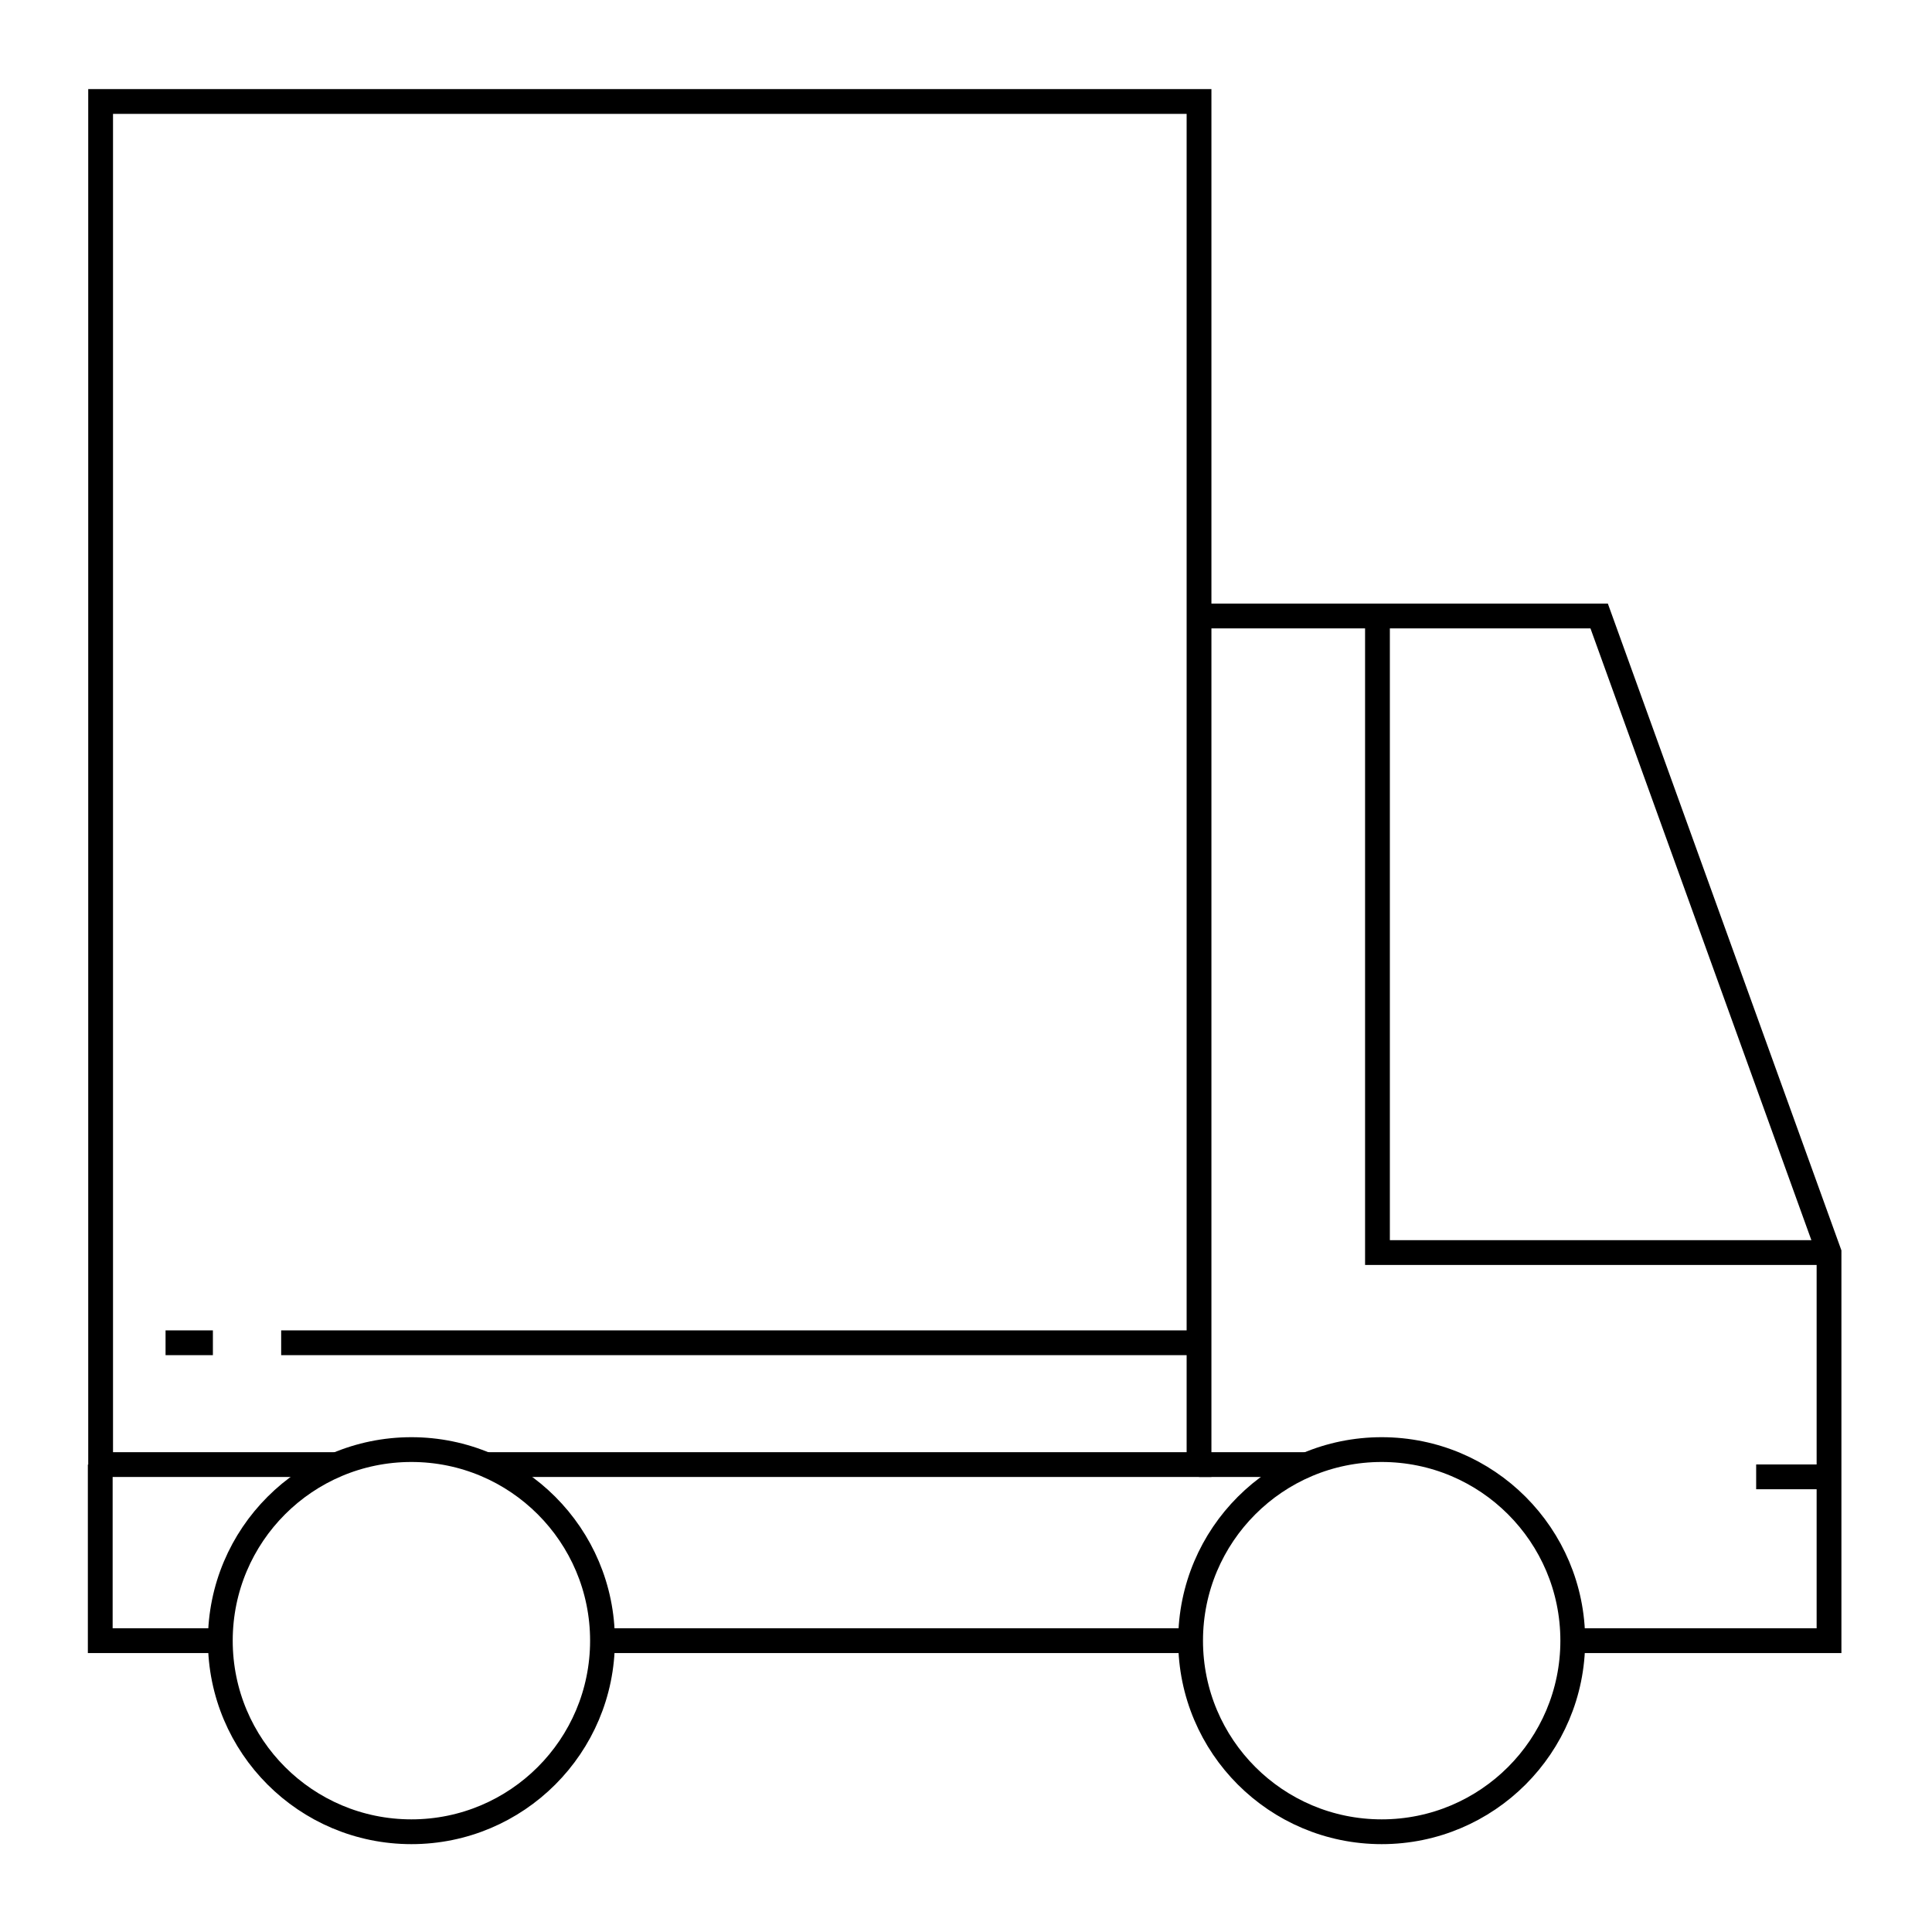 <?xml version="1.0" encoding="utf-8"?><svg id="ICÔNES" xmlns="http://www.w3.org/2000/svg" viewBox="0 0 155.91 155.91"><defs><style>.cls-1{fill:none;stroke:#000;stroke-miterlimit:10;stroke-width:2px;}</style></defs><g id="LIVRAISON_GRATUITE" data-name="LIVRAISON GRATUITE"><polyline class="cls-1" points="27.16 118.19 8.12 118.19 8.12 8.19 96.76 8.19 96.76 118.19 39.29 118.19"/><circle class="cls-1" cx="33.2" cy="132.4" r="15.42"/><circle class="cls-1" cx="111.5" cy="132.4" r="15.42"/><line class="cls-1" x1="48.61" y1="132.4" x2="96.08" y2="132.4"/><polyline class="cls-1" points="126.92 132.4 147.6 132.4 147.6 101.08 129.05 49.71 96.76 49.71"/><line class="cls-1" x1="96.76" y1="118.19" x2="105.44" y2="118.19"/><polyline class="cls-1" points="17.78 132.4 8.09 132.4 8.09 118.19"/><polyline class="cls-1" points="147.6 101.08 111.16 101.08 111.16 49.84"/><line class="cls-1" x1="147.2" y1="119.18" x2="141.72" y2="119.18"/><line class="cls-1" x1="96.47" y1="108.36" x2="22.69" y2="108.36"/><line class="cls-1" x1="17.18" y1="108.36" x2="13.36" y2="108.36"/></g></svg>
